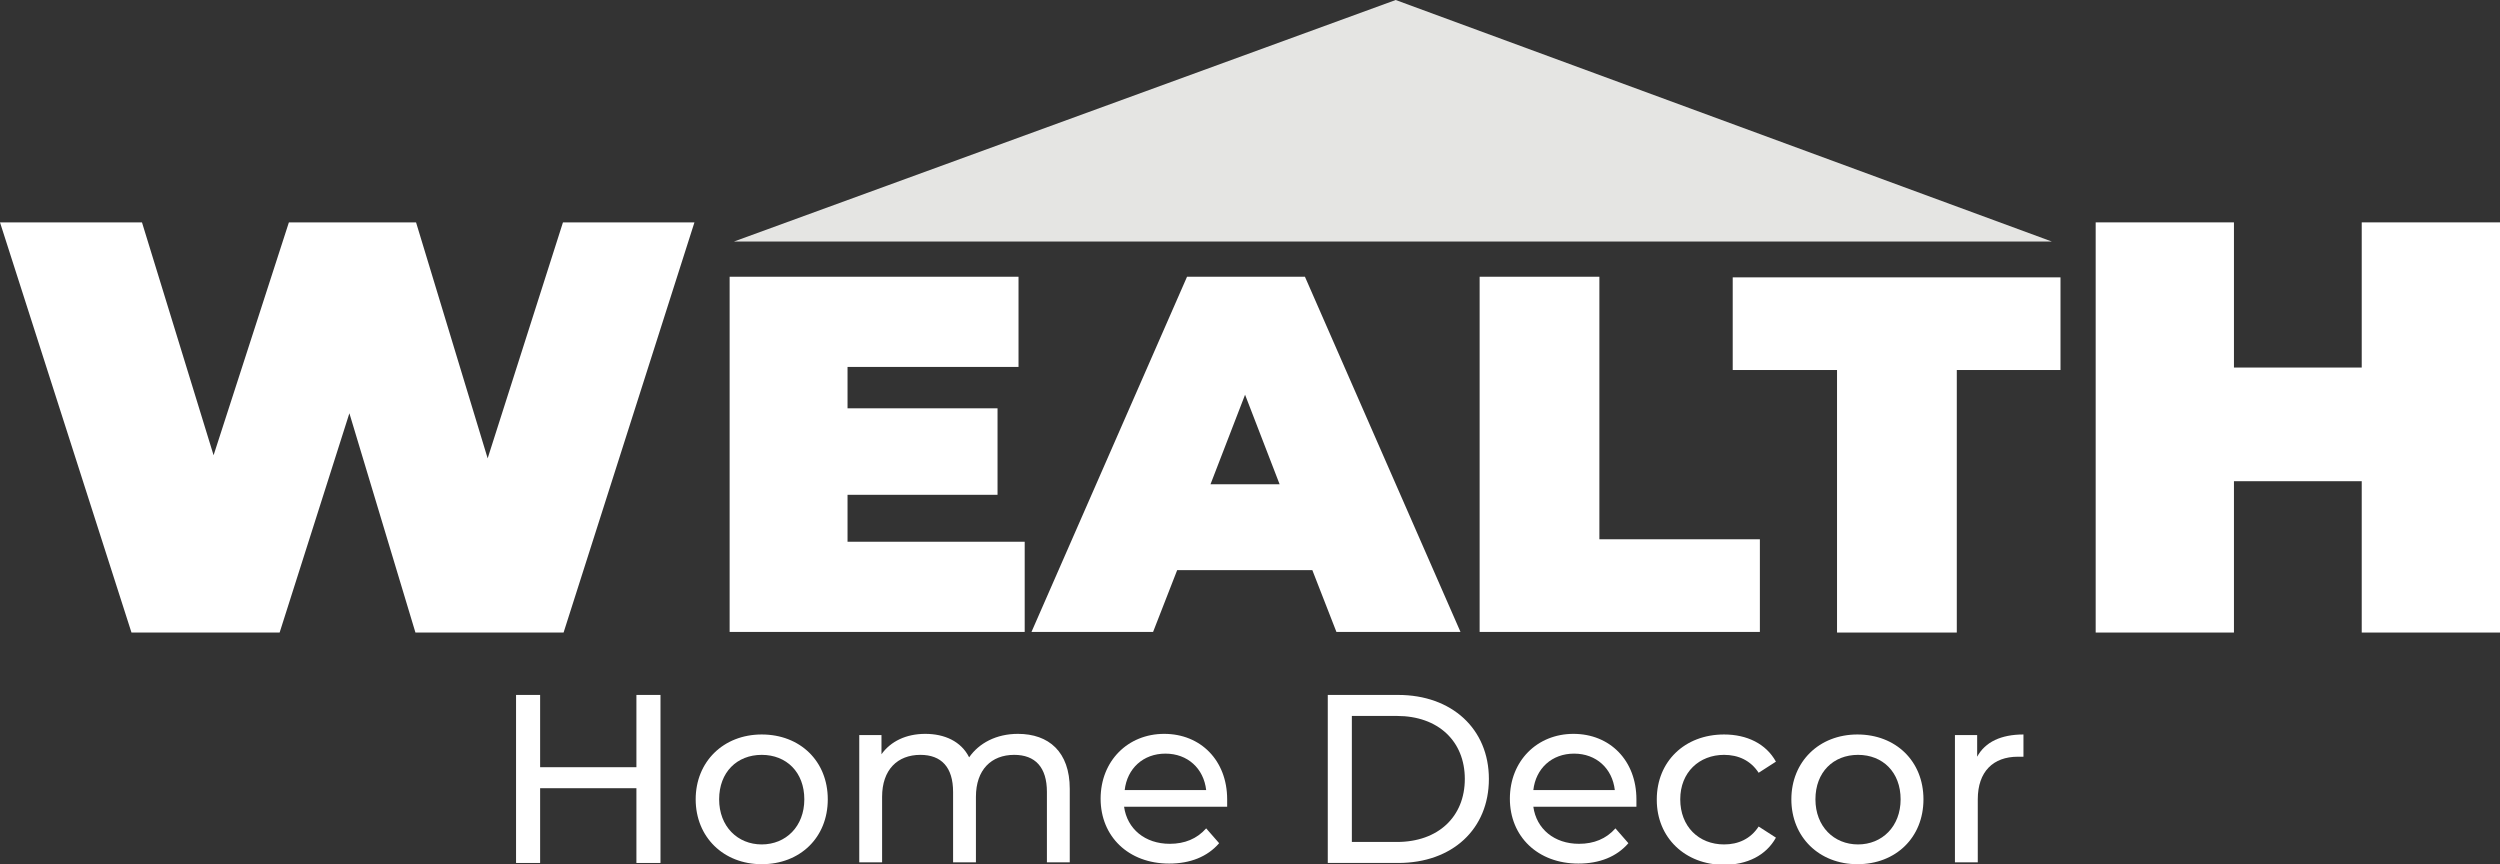 <svg width="162" height="56" viewBox="0 0 162 56" fill="none" xmlns="http://www.w3.org/2000/svg">
<rect x="0" y="0" width="162" height="56" fill="#333333" stroke="none"/>
<path d="M47.56 15.651L90.44 0L132.96 15.651H47.56Z" fill="#E5E5E3"/>
<path d="M45 14.41L36.52 40.989H26.92L22.64 26.779L18.12 40.989H8.52L0 14.41H9.2L13.84 29.501L18.72 14.41H26.96L31.6 29.701L36.48 14.41H44.96H45Z" fill="white"/>
<path d="M66.4 35.105V40.949H47.28V17.933H66V23.777H54.92V26.459H64.64V32.063H54.92V35.105H66.44H66.4Z" fill="white"/>
<path d="M85.04 36.946H76.28L74.72 40.949H66.84L76.92 17.933H84.56L94.64 40.949H86.6L85.04 36.946ZM82.92 31.382L80.68 25.578L78.44 31.382H82.92Z" fill="white"/>
<path d="M95.88 17.933H103.64V34.945H114.04V40.949H95.88V17.933Z" fill="white"/>
<path d="M119.04 23.977H112.28V17.973H133.52V23.977H126.8V40.989H119.04V23.977Z" fill="white"/>
<path d="M162 14.41V40.989H153.04V31.182H144.76V40.989H135.8V14.41H144.76V23.817H153.04V14.41H162Z" fill="white"/>
<path d="M42.8 45.032V55.92H41.24V51.076H35V55.92H33.44V45.032H35V49.715H41.24V45.032H42.8Z" fill="white"/>
<path d="M45.08 51.797C45.08 49.355 46.88 47.594 49.36 47.594C51.84 47.594 53.64 49.315 53.64 51.797C53.64 54.279 51.84 56 49.36 56C46.88 56 45.08 54.239 45.08 51.797ZM52.12 51.797C52.12 50.036 50.96 48.915 49.36 48.915C47.76 48.915 46.6 50.036 46.6 51.797C46.6 53.558 47.8 54.719 49.36 54.719C50.92 54.719 52.12 53.558 52.12 51.797Z" fill="white"/>
<path d="M69.32 51.157V55.88H67.84V51.317C67.84 49.715 67.08 48.915 65.72 48.915C64.24 48.915 63.24 49.876 63.24 51.637V55.88H61.76V51.317C61.76 49.715 61 48.915 59.64 48.915C58.16 48.915 57.16 49.876 57.16 51.637V55.88H55.68V47.634H57.12V48.875C57.72 48.034 58.72 47.554 59.96 47.554C61.2 47.554 62.28 48.034 62.8 49.075C63.44 48.154 64.56 47.554 65.96 47.554C67.96 47.554 69.32 48.715 69.32 51.117V51.157Z" fill="white"/>
<path d="M79.52 52.277H72.84C73.04 53.718 74.2 54.679 75.8 54.679C76.76 54.679 77.56 54.359 78.16 53.678L79 54.639C78.24 55.52 77.12 55.96 75.76 55.96C73.12 55.96 71.32 54.199 71.32 51.757C71.32 49.315 73.08 47.554 75.44 47.554C77.8 47.554 79.52 49.275 79.52 51.797C79.52 51.917 79.52 52.117 79.52 52.237V52.277ZM72.88 51.197H78.16C78 49.796 76.96 48.835 75.52 48.835C74.08 48.835 73.04 49.796 72.88 51.197Z" fill="white"/>
<path d="M86.04 45.032H90.6C94.08 45.032 96.48 47.234 96.48 50.476C96.48 53.718 94.12 55.92 90.6 55.92H86.04V45.032ZM90.52 54.559C93.2 54.559 94.92 52.918 94.92 50.476C94.92 48.034 93.2 46.393 90.52 46.393H87.6V54.559H90.52Z" fill="white"/>
<path d="M106.04 52.277H99.36C99.56 53.718 100.72 54.679 102.32 54.679C103.28 54.679 104.08 54.359 104.68 53.678L105.52 54.639C104.76 55.52 103.64 55.96 102.28 55.96C99.64 55.96 97.84 54.199 97.84 51.757C97.84 49.315 99.6 47.554 101.96 47.554C104.32 47.554 106.04 49.275 106.04 51.797C106.04 51.917 106.04 52.117 106.04 52.237V52.277ZM99.36 51.197H104.64C104.48 49.796 103.44 48.835 102 48.835C100.56 48.835 99.52 49.796 99.36 51.197Z" fill="white"/>
<path d="M107.36 51.797C107.36 49.355 109.16 47.594 111.72 47.594C113.2 47.594 114.44 48.194 115.08 49.355L113.96 50.076C113.44 49.275 112.64 48.915 111.72 48.915C110.12 48.915 108.88 50.036 108.88 51.797C108.88 53.558 110.08 54.719 111.72 54.719C112.64 54.719 113.44 54.359 113.96 53.558L115.08 54.279C114.44 55.44 113.2 56.04 111.72 56.04C109.2 56.04 107.36 54.279 107.36 51.837V51.797Z" fill="white"/>
<path d="M116.08 51.797C116.08 49.355 117.88 47.594 120.36 47.594C122.84 47.594 124.64 49.315 124.64 51.797C124.64 54.279 122.84 56 120.36 56C117.88 56 116.08 54.239 116.08 51.797ZM123.16 51.797C123.16 50.036 122 48.915 120.4 48.915C118.8 48.915 117.64 50.036 117.64 51.797C117.64 53.558 118.84 54.719 120.4 54.719C121.96 54.719 123.16 53.558 123.16 51.797Z" fill="white"/>
<path d="M131.12 47.594V49.035C131.12 49.035 130.88 49.035 130.76 49.035C129.16 49.035 128.16 49.996 128.16 51.797V55.88H126.68V47.634H128.12V49.035C128.64 48.074 129.68 47.594 131.12 47.594Z" fill="white"/>
</svg>
